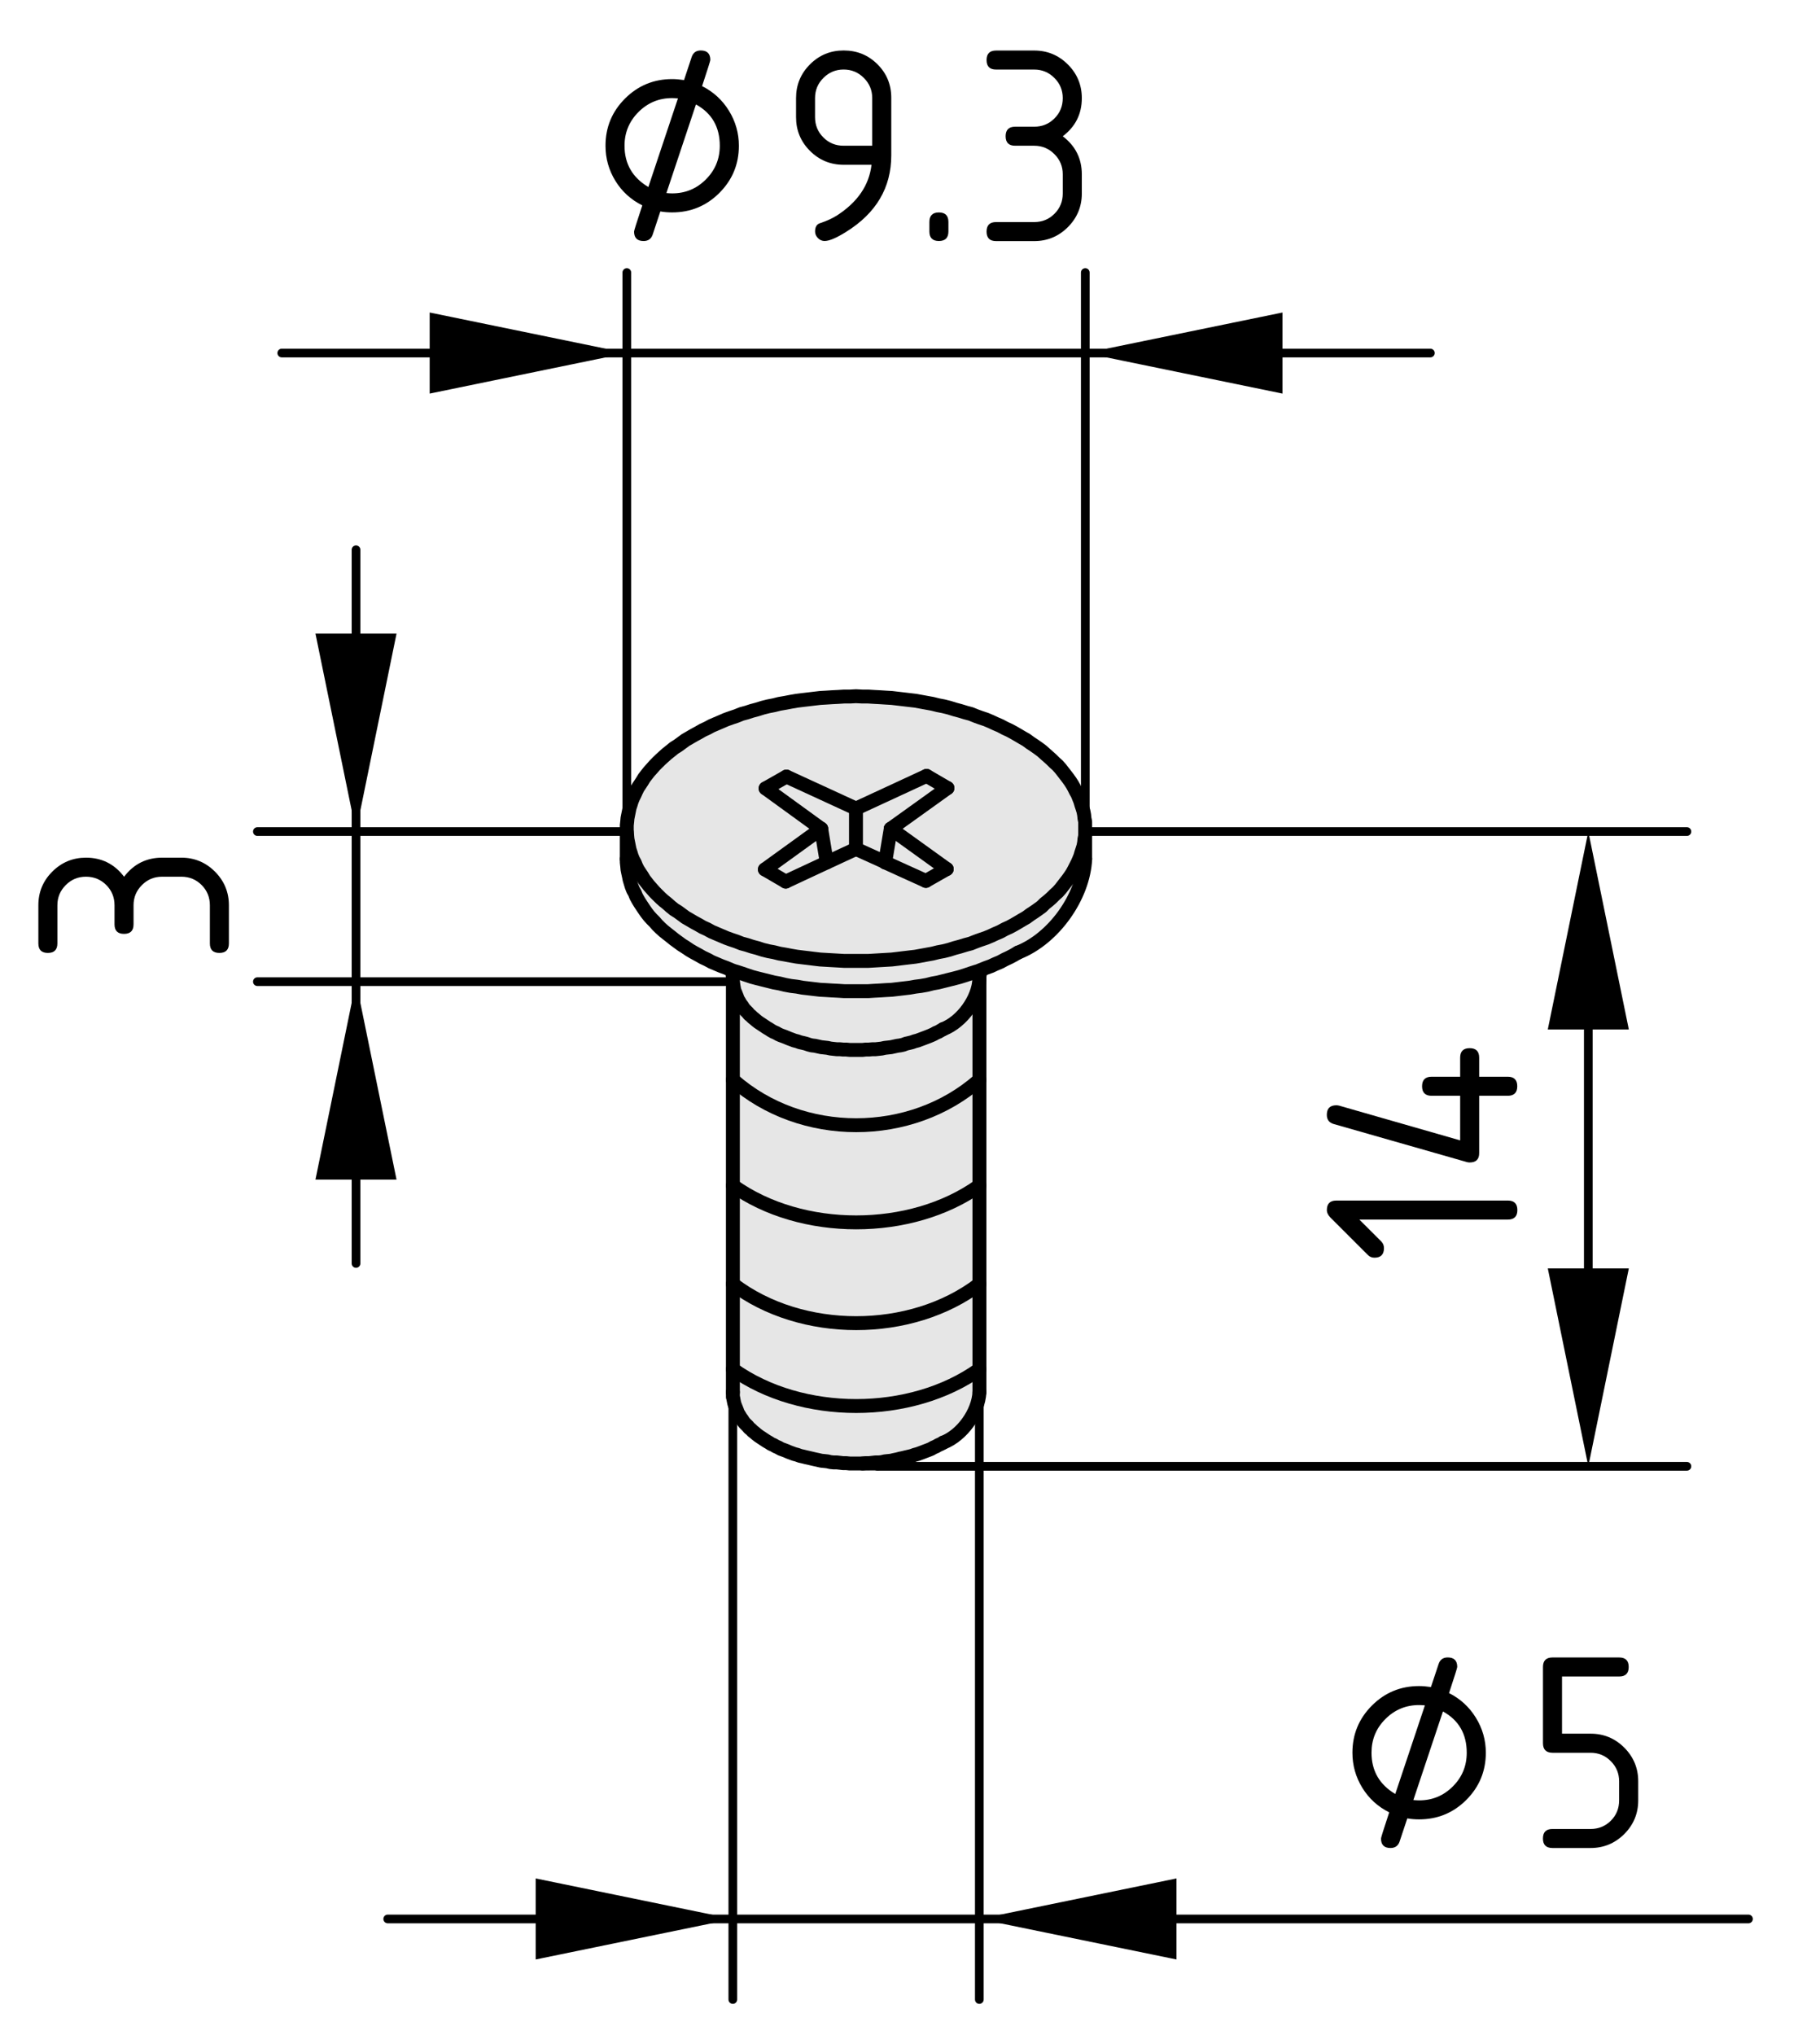 <?xml version="1.0" encoding="utf-8"?>
<!-- Generator: Adobe Illustrator 23.0.6, SVG Export Plug-In . SVG Version: 6.00 Build 0)  -->
<svg version="1.1" xmlns="http://www.w3.org/2000/svg" xmlns:xlink="http://www.w3.org/1999/xlink" x="0px" y="0px"
	 viewBox="0 0 52.333 58.5" style="enable-background:new 0 0 52.333 58.5;" xml:space="preserve">
<style type="text/css">
	.st0{fill:#E6E6E6;}
	.st1{fill:none;stroke:#000000;stroke-width:0.4;stroke-linecap:round;stroke-linejoin:round;}
	.st2{fill:none;stroke:#000000;stroke-width:0.25;stroke-linecap:round;stroke-linejoin:round;}
</style>
<g id="Kontur">
	<g id="XMLID_1_">
		<g>
			<polygon class="st0" points="26.623,25.327 25.453,24.796 25.453,24.787 25.613,23.827 
				27.223,24.986 			"/>
			<polygon class="st0" points="24.613,24.407 24.613,23.247 26.643,22.307 27.244,22.657 
				25.613,23.827 25.453,24.787 			"/>
			<path class="st0" d="M28.163,34.087c-1.97,1.41-5.12,1.41-7.09,0v-3.04
				c1.97,1.74,5.12,1.74,7.09,0V34.087z"/>
			<path class="st0" d="M28.163,36.917c-1.97,1.5-5.12,1.5-7.09,0v-2.83
				c1.97,1.41,5.12,1.41,7.09,0V36.917z"/>
			<path class="st0" d="M20.083,26.587l0.12,0.07l0.13,0.06l0.13,0.07l0.14,0.06
				l0.14,0.06l0.14,0.06l0.14,0.05l0.15,0.05l0.15,0.06l0.15,0.04
				l0.15,0.05l0.15,0.04l0.16,0.05l0.16,0.04l0.16,0.03l0.16,0.04
				l0.17,0.03l0.16,0.03l0.17,0.03l0.16,0.02l0.17,0.02l0.17,0.02
				l0.17,0.02l0.17,0.01l0.17,0.01l0.18,0.01l0.17,0.01h0.17h0.17h0.18
				h0.17l0.17-0.01l0.17-0.01l0.17-0.01l0.17-0.01l0.17-0.02l0.17-0.02
				l0.17-0.02l0.17-0.02l0.16-0.03l0.17-0.03l0.16-0.03l0.16-0.04
				l0.16-0.03l0.16-0.04l0.16-0.05l0.149-0.04l0.16-0.05l0.15-0.04
				l0.15-0.06l0.14-0.05l0.149-0.05l0.141-0.06l0.13-0.06l0.14-0.06
				l0.13-0.07l0.131-0.06l0.13-0.07l0.12-0.07l0.119-0.07l0.12-0.07
				l0.11-0.08l0.12-0.08l0.1-0.07l0.11-0.08l0.09-0.09l0.1-0.08
				l0.091-0.08l0.09-0.09l0.09-0.08l0.08-0.09l0.07-0.09l0.069-0.09
				l0.07-0.09l0.07-0.1l0.06-0.09l0.05-0.09l0.05-0.1l0.051-0.1
				l0.04-0.09l0.04-0.1l0.029-0.1l0.03-0.09l0.03-0.1l0.02-0.1
				l0.01-0.1l0.021-0.1v0.67c-0.05,1.09-0.91,2.29-1.93,2.691
				l-0.12,0.07l-0.13,0.07l-0.131,0.06l-0.13,0.07l-0.14,0.06l-0.13,0.06
				l-0.141,0.05l-0.149,0.06l-0.07,0.03l-0.069,0.02l-0.15,0.05
				l-0.15,0.05l-0.16,0.05l-0.149,0.04l-0.16,0.04l-0.16,0.04l-0.16,0.04
				l-0.16,0.03l-0.16,0.04l-0.17,0.03l-0.16,0.02l-0.17,0.03
				l-0.17,0.02l-0.17,0.02l-0.17,0.02l-0.17,0.01l-0.17,0.01l-0.17,0.01
				l-0.17,0.01h-0.17h-0.18h-0.17h-0.17l-0.17-0.01l-0.18-0.01l-0.17-0.01
				l-0.17-0.01l-0.17-0.02l-0.17-0.02l-0.17-0.02l-0.16-0.03l-0.17-0.02
				l-0.16-0.03l-0.17-0.04l-0.16-0.03l-0.16-0.04l-0.16-0.04l-0.16-0.04
				l-0.15-0.04l-0.15-0.05l-0.15-0.05l-0.15-0.05l-0.07-0.02
				l-0.08-0.03l-0.14-0.06l-0.14-0.05l-0.14-0.06l-0.14-0.06
				l-0.13-0.07l-0.13-0.06l-0.12-0.07l-0.13-0.07l-0.12-0.07
				l-0.12-0.08l-0.11-0.07l-0.11-0.08l-0.11-0.08l-0.1-0.08
				l-0.1-0.08l-0.1-0.08l-0.09-0.08l-0.09-0.09l-0.08-0.09
				l-0.08-0.08l-0.08-0.09l-0.07-0.09l-0.07-0.1l-0.06-0.09l-0.06-0.09
				l-0.06-0.1l-0.05-0.09l-0.04-0.1l-0.05-0.09l-0.04-0.1
				l-0.03-0.1l-0.03-0.1l-0.02-0.1l-0.02-0.09l-0.02-0.1
				l-0.01-0.1l-0.01-0.1v-0.1v-0.77l0.01,0.1l0.01,0.1l0.02,0.1
				l0.02,0.1l0.02,0.1l0.03,0.09l0.03,0.1l0.04,0.1l0.05,0.09
				l0.04,0.1l0.05,0.1l0.06,0.09l0.06,0.09l0.06,0.1l0.07,0.09
				l0.07,0.09l0.08,0.09l0.08,0.09l0.08,0.08l0.09,0.09l0.09,0.08
				l0.1,0.08l0.1,0.09l0.1,0.08l0.11,0.07l0.11,0.08l0.11,0.08
				l0.12,0.07l0.12,0.07L20.083,26.587z"/>
			<path class="st0" d="M23.244,20.107l0.17-0.02l0.17-0.02l0.17-0.01l0.17-0.01
				l0.18-0.01l0.17-0.01h0.17l0.17-0.01l0.18,0.01h0.17l0.17,0.01
				l0.17,0.01l0.17,0.01l0.17,0.01l0.17,0.02l0.17,0.02l0.17,0.02
				l0.17,0.02l0.16,0.03l0.17,0.03l0.16,0.03l0.16,0.04l0.16,0.03
				l0.16,0.04l0.16,0.05l0.149,0.04l0.16,0.05l0.15,0.04l0.15,0.06
				l0.14,0.05l0.149,0.05l0.141,0.06l0.13,0.06l0.14,0.06l0.13,0.07
				l0.131,0.06l0.13,0.07l0.12,0.07l0.119,0.07l0.12,0.07l0.11,0.08
				l0.12,0.08l0.1,0.07l0.11,0.08l0.09,0.08l0.1,0.09l0.091,0.08
				l0.09,0.09l0.09,0.08l0.08,0.09l0.07,0.09l0.069,0.09l0.07,0.09
				l0.07,0.1l0.06,0.09l0.05,0.09l0.05,0.1l0.051,0.09l0.04,0.1
				l0.04,0.1l0.029,0.1l0.03,0.09l0.03,0.1l0.02,0.1l0.01,0.1
				l0.021,0.1v0.1v0.1v0.1v0.1l-0.021,0.1l-0.01,0.1l-0.02,0.1
				l-0.03,0.1l-0.03,0.09l-0.029,0.1l-0.04,0.1l-0.04,0.09
				l-0.051,0.1l-0.05,0.1l-0.05,0.09l-0.06,0.09l-0.07,0.1
				l-0.07,0.09l-0.069,0.09l-0.07,0.09l-0.08,0.09l-0.09,0.08l-0.09,0.09
				l-0.091,0.08l-0.1,0.08l-0.09,0.09l-0.11,0.08l-0.1,0.07
				l-0.12,0.08l-0.11,0.08l-0.12,0.07l-0.119,0.07l-0.12,0.07l-0.13,0.07
				l-0.131,0.06l-0.13,0.07l-0.14,0.06l-0.13,0.06l-0.141,0.06l-0.149,0.05
				l-0.14,0.05l-0.15,0.06l-0.15,0.04l-0.16,0.05l-0.149,0.04
				l-0.16,0.05l-0.16,0.04l-0.16,0.03l-0.16,0.04l-0.16,0.03
				l-0.17,0.03l-0.16,0.03l-0.17,0.02l-0.17,0.02l-0.17,0.02
				l-0.17,0.02l-0.17,0.01l-0.17,0.01l-0.17,0.01l-0.17,0.01h-0.17h-0.18
				h-0.17h-0.17l-0.17-0.01l-0.18-0.01l-0.17-0.01l-0.17-0.01l-0.17-0.02
				l-0.17-0.02l-0.17-0.02l-0.16-0.02l-0.17-0.03l-0.16-0.03l-0.17-0.03
				l-0.16-0.04l-0.16-0.03l-0.16-0.04l-0.16-0.05l-0.15-0.04l-0.15-0.05
				l-0.15-0.04l-0.15-0.06l-0.15-0.05l-0.14-0.05l-0.14-0.06
				l-0.14-0.06l-0.14-0.06l-0.13-0.07l-0.13-0.06l-0.12-0.07
				l-0.13-0.07l-0.12-0.07l-0.12-0.07l-0.11-0.08l-0.11-0.08
				l-0.11-0.07l-0.1-0.08l-0.1-0.09l-0.1-0.08l-0.09-0.08
				l-0.09-0.09l-0.08-0.08l-0.08-0.09l-0.08-0.09l-0.07-0.09l-0.07-0.09
				l-0.06-0.1l-0.06-0.09l-0.06-0.09l-0.05-0.1l-0.04-0.1
				l-0.05-0.09l-0.04-0.1l-0.03-0.1l-0.03-0.09L18.083,24.327l-0.02-0.1
				l-0.02-0.1l-0.01-0.1l-0.01-0.1V23.827v-0.1l0.01-0.1l0.01-0.1
				l0.02-0.1l0.02-0.1l0.02-0.1l0.03-0.09l0.03-0.1l0.04-0.1
				l0.05-0.1l0.04-0.09l0.05-0.1l0.06-0.09l0.06-0.09l0.06-0.1
				l0.07-0.09l0.07-0.09l0.08-0.09l0.08-0.09l0.08-0.08l0.09-0.09
				l0.09-0.08l0.1-0.09l0.1-0.08l0.1-0.08l0.11-0.07l0.11-0.08
				l0.11-0.08l0.12-0.07l0.12-0.07l0.13-0.07l0.12-0.07l0.13-0.06
				l0.13-0.07l0.14-0.06l0.14-0.06l0.14-0.06l0.14-0.05l0.15-0.05
				l0.15-0.06l0.15-0.04l0.15-0.05l0.15-0.04l0.16-0.05l0.16-0.04
				l0.16-0.03l0.16-0.04l0.17-0.03l0.16-0.03l0.17-0.03l0.16-0.02
				L23.244,20.107z M21.994,24.997l0.6,0.35l1.18-0.55l0.84-0.39l0.84,0.38
				v0.01l1.17,0.53l0.6-0.34l-1.61-1.16l1.63-1.17l-0.6-0.35
				l-2.03,0.94l-2-0.92L22.014,22.667l1.6,1.16L21.994,24.997z"/>
			<path class="st0" d="M21.103,27.917l0.07,0.02l0.15,0.05l0.15,0.05l0.15,0.05
				l0.15,0.04l0.16,0.04l0.16,0.04l0.16,0.04l0.16,0.03l0.17,0.04
				l0.16,0.03l0.17,0.02l0.16,0.03l0.17,0.02l0.17,0.02l0.17,0.02
				l0.17,0.01l0.17,0.01l0.18,0.01l0.17,0.01h0.17h0.17h0.18h0.17
				l0.17-0.01l0.17-0.01l0.17-0.01l0.17-0.01l0.17-0.02l0.17-0.02
				l0.17-0.02l0.17-0.03l0.16-0.02l0.17-0.03l0.16-0.04l0.16-0.03
				l0.16-0.04l0.16-0.04l0.16-0.04l0.149-0.04l0.16-0.05l0.15-0.05
				l0.15-0.05l0.069-0.02l0.04,0.11c-0.01,0.03-0.01,0.08-0.01,0.12
				c-0.03,0.58-0.5,1.23-1.04,1.44l-0.07,0.04l-0.069,0.04l-0.07,0.03
				l-0.07,0.04l-0.07,0.03l-0.07,0.03L26.623,29.827l-0.08,0.03
				l-0.08,0.03l-0.08,0.03l-0.08,0.02l-0.08,0.03l-0.08,0.02l-0.09,0.02
				l-0.08,0.03l-0.09,0.02l-0.08,0.01l-0.09,0.02l-0.09,0.02l-0.09,0.01
				l-0.09,0.01l-0.09,0.02l-0.09,0.01l-0.09,0.01H25.083l-0.1,0.01H24.893
				l-0.09,0.01h-0.09h-0.1h-0.09h-0.09l-0.1-0.01h-0.09l-0.09-0.01h-0.09
				l-0.09-0.01l-0.09-0.01l-0.09-0.02l-0.09-0.01l-0.09-0.01l-0.09-0.02
				l-0.09-0.02l-0.09-0.01l-0.08-0.02l-0.09-0.03l-0.08-0.02l-0.09-0.02
				l-0.08-0.03l-0.08-0.02l-0.08-0.03l-0.08-0.03l-0.07-0.03
				l-0.08-0.03l-0.08-0.03l-0.07-0.03l-0.07-0.04l-0.07-0.03
				l-0.07-0.04l-0.06-0.04l-0.07-0.04l-0.06-0.04l-0.06-0.04l-0.06-0.04
				l-0.06-0.039l-0.05-0.04l-0.06-0.05l-0.05-0.04l-0.05-0.05
				l-0.05-0.04l-0.04-0.05l-0.05-0.05l-0.04-0.04l-0.04-0.05l-0.03-0.05
				l-0.04-0.05l-0.03-0.05l-0.03-0.05l-0.03-0.05l-0.02-0.06l-0.02-0.05
				l-0.02-0.05l-0.02-0.05l-0.02-0.05l-0.01-0.06l-0.01-0.05
				l-0.01-0.05l-0.01-0.06v-0.05v-0.05c0-0.04-0.01-0.09-0.01-0.12
				L21.103,27.917z"/>
			<path class="st0" d="M21.074,36.917c1.97,1.5,5.12,1.5,7.09,0v2.45
				c-1.97,1.41-5.12,1.41-7.09,0V36.917z"/>
			<path class="st0" d="M21.133,28.517l0.02,0.05l0.02,0.05l0.02,0.05l0.02,0.06
				l0.03,0.05l0.03,0.05l0.03,0.05l0.04,0.05l0.03,0.05l0.04,0.05
				l0.04,0.04l0.05,0.05l0.04,0.05l0.05,0.04l0.05,0.05l0.05,0.04
				l0.06,0.05l0.05,0.04l0.06,0.039l0.06,0.04l0.06,0.04l0.06,0.04
				l0.07,0.04l0.06,0.04l0.07,0.04l0.07,0.03l0.07,0.04l0.07,0.03
				l0.08,0.03l0.08,0.03l0.07,0.03l0.08,0.03l0.08,0.03l0.08,0.02
				l0.08,0.03l0.09,0.02l0.08,0.02l0.09,0.03l0.08,0.02l0.09,0.01
				l0.09,0.02l0.09,0.02l0.09,0.01l0.09,0.01l0.09,0.02l0.09,0.01
				l0.09,0.01h0.09l0.09,0.01h0.09l0.1,0.01h0.09h0.09h0.1h0.09
				l0.09-0.01h0.09l0.1-0.01h0.09l0.09-0.01l0.09-0.01l0.09-0.02
				l0.09-0.01l0.09-0.01l0.09-0.02l0.09-0.02l0.08-0.01l0.09-0.02
				l0.08-0.03l0.09-0.02l0.08-0.02l0.08-0.03l0.08-0.02l0.08-0.03
				l0.08-0.03l0.08-0.03l0.08-0.03l0.07-0.03l0.07-0.03l0.07-0.04
				l0.07-0.03l0.069-0.04l0.07-0.04c0.54-0.21,1.01-0.86,1.04-1.44
				v2.9c-1.97,1.74-5.12,1.74-7.09,0V28.247l0.01,0.06l0.01,0.05
				l0.01,0.05l0.01,0.06L21.133,28.517z"/>
			<polygon class="st0" points="22.593,25.347 21.994,24.997 23.613,23.827 23.773,24.796 			"/>
			<polygon class="st0" points="23.613,23.827 22.014,22.667 22.613,22.327 24.613,23.247 
				24.613,24.407 23.773,24.796 			"/>
			<path class="st0" d="M21.153,40.457l-0.02-0.05l-0.02-0.061l-0.01-0.05
				l-0.01-0.05l-0.01-0.061l-0.01-0.019v-0.03v-0.05v-0.06v-0.25v-0.41
				c1.97,1.41,5.12,1.41,7.09,0v0.24v0.42
				c-0.03,0.59-0.5,1.239-1.04,1.449l-0.07,0.04l-0.069,0.03l-0.07,0.04
				l-0.07,0.03l-0.07,0.04l-0.07,0.029L26.623,41.716l-0.08,0.03l-0.08,0.03
				l-0.08,0.029l-0.08,0.021l-0.08,0.03l-0.08,0.02l-0.09,0.021l-0.08,0.02
				l-0.09,0.019l-0.08,0.021l-0.09,0.02L25.623,41.997l-0.09,0.01l-0.09,0.01
				l-0.09,0.021l-0.09,0.01h-0.09l-0.09,0.01l-0.1,0.011H24.893l-0.09,0.01
				h-0.09h-0.1h-0.09h-0.09l-0.1-0.01h-0.09l-0.09-0.011l-0.09-0.01
				h-0.09l-0.09-0.01l-0.09-0.021l-0.09-0.01l-0.09-0.01l-0.09-0.021
				l-0.09-0.02l-0.09-0.021l-0.08-0.019l-0.09-0.02l-0.08-0.021
				l-0.09-0.02l-0.08-0.03l-0.08-0.021l-0.08-0.029l-0.08-0.03l-0.07-0.03
				l-0.08-0.03l-0.08-0.029l-0.07-0.04l-0.07-0.03l-0.07-0.04
				l-0.07-0.03l-0.06-0.04l-0.07-0.04l-0.06-0.039l-0.06-0.04
				l-0.06-0.04l-0.06-0.04l-0.05-0.04l-0.06-0.051L21.643,41.147
				l-0.05-0.051l-0.05-0.04l-0.04-0.05l-0.05-0.05l-0.04-0.04
				l-0.04-0.05l-0.03-0.05l-0.04-0.051l-0.03-0.05l-0.03-0.05
				l-0.03-0.05l-0.02-0.061l-0.02-0.05L21.153,40.457z"/>
		</g>
		<g>
			<line class="st1" x1="24.804" y1="42.077" x2="25.223" y2="42.077"/>
			<line class="st1" x1="31.203" y1="24.696" x2="31.203" y2="24.026"/>
			<line class="st1" x1="18.023" y1="23.926" x2="18.023" y2="24.696"/>
			<path class="st1" d="M28.173,28.026c-0.01,0.03-0.01,0.08-0.01,0.12"/>
			<path class="st1" d="M21.074,28.147c0-0.04-0.01-0.09-0.01-0.12"/>
			<polyline class="st1" points="28.163,40.027 28.163,39.607 28.163,39.367 28.163,36.917 
				28.163,34.087 28.163,31.046 28.163,28.147 			"/>
			<polyline class="st1" points="21.074,28.247 21.074,31.046 21.074,34.087 21.074,36.917 
				21.074,39.367 21.074,39.777 21.074,40.027 			"/>
			<polyline class="st1" points="29.274,27.387 29.154,27.457 29.024,27.526 28.893,27.587 
				28.763,27.657 28.623,27.716 28.494,27.776 28.353,27.827 28.203,27.887 
				28.133,27.917 28.064,27.937 27.913,27.986 27.763,28.037 27.603,28.087 
				27.453,28.127 27.293,28.167 27.133,28.207 26.973,28.247 26.813,28.276 
				26.653,28.317 26.483,28.347 26.324,28.367 26.153,28.397 25.983,28.417 
				25.813,28.437 25.643,28.457 25.473,28.466 25.304,28.477 25.133,28.486 
				24.963,28.497 24.793,28.497 24.613,28.497 24.443,28.497 24.273,28.497 
				24.103,28.486 23.923,28.477 23.753,28.466 23.583,28.457 23.413,28.437 
				23.244,28.417 23.074,28.397 22.913,28.367 22.744,28.347 22.583,28.317 
				22.413,28.276 22.253,28.247 22.093,28.207 21.933,28.167 21.773,28.127 
				21.623,28.087 21.473,28.037 21.324,27.986 21.173,27.937 21.103,27.917 
				21.023,27.887 20.883,27.827 20.744,27.776 20.603,27.716 20.463,27.657 
				20.333,27.587 20.203,27.526 20.083,27.457 19.953,27.387 19.833,27.317 
				19.713,27.236 19.603,27.167 19.494,27.087 19.383,27.006 19.284,26.926 
				19.183,26.847 19.083,26.767 18.994,26.687 18.903,26.597 18.824,26.506 
				18.744,26.426 18.663,26.337 18.593,26.247 18.523,26.147 18.463,26.057 
				18.403,25.966 18.343,25.867 18.293,25.776 18.253,25.676 18.203,25.587 
				18.163,25.486 18.133,25.387 18.103,25.287 18.083,25.187 18.063,25.097 
				18.043,24.997 18.034,24.897 18.023,24.796 18.023,24.696 			"/>
			<path class="st1" d="M29.274,27.387c1.02-0.4,1.88-1.6,1.93-2.691"/>
			<polyline class="st1" points="29.274,26.517 29.154,26.587 29.024,26.657 28.893,26.716 
				28.763,26.787 28.623,26.847 28.494,26.907 28.353,26.966 28.203,27.017 
				28.064,27.067 27.913,27.127 27.763,27.167 27.603,27.216 27.453,27.256 
				27.293,27.307 27.133,27.347 26.973,27.377 26.813,27.417 26.653,27.446 
				26.483,27.477 26.324,27.506 26.153,27.526 25.983,27.546 25.813,27.567 
				25.643,27.587 25.473,27.597 25.304,27.607 25.133,27.617 24.963,27.627 
				24.793,27.627 24.613,27.627 24.443,27.627 24.273,27.627 24.103,27.617 
				23.923,27.607 23.753,27.597 23.583,27.587 23.413,27.567 23.244,27.546 
				23.074,27.526 22.913,27.506 22.744,27.477 22.583,27.446 22.413,27.417 
				22.253,27.377 22.093,27.347 21.933,27.307 21.773,27.256 21.623,27.216 
				21.473,27.167 21.324,27.127 21.173,27.067 21.023,27.017 20.883,26.966 
				20.744,26.907 20.603,26.847 20.463,26.787 20.333,26.716 20.203,26.657 
				20.083,26.587 19.953,26.517 19.833,26.446 19.713,26.377 19.603,26.296 
				19.494,26.216 19.383,26.147 19.284,26.067 19.183,25.977 19.083,25.897 
				18.994,25.817 18.903,25.727 18.824,25.647 18.744,25.557 18.663,25.466 
				18.593,25.377 18.523,25.287 18.463,25.187 18.403,25.097 18.343,25.006 
				18.293,24.907 18.253,24.807 18.203,24.716 18.163,24.617 18.133,24.517 
				18.103,24.426 18.083,24.327 18.063,24.227 18.043,24.127 18.034,24.026 
				18.023,23.926 18.023,23.827 18.023,23.727 18.034,23.627 18.043,23.526 
				18.063,23.426 18.083,23.327 18.103,23.227 18.133,23.137 18.163,23.037 
				18.203,22.937 18.253,22.837 18.293,22.747 18.343,22.647 18.403,22.557 
				18.463,22.466 18.523,22.367 18.593,22.276 18.663,22.187 18.744,22.097 
				18.824,22.006 18.903,21.926 18.994,21.837 19.083,21.756 19.183,21.667 
				19.284,21.587 19.383,21.506 19.494,21.437 19.603,21.357 19.713,21.276 
				19.833,21.207 19.953,21.137 20.083,21.067 20.203,20.997 20.333,20.937 
				20.463,20.867 20.603,20.807 20.744,20.747 20.883,20.687 21.023,20.637 
				21.173,20.587 21.324,20.526 21.473,20.486 21.623,20.437 21.773,20.397 
				21.933,20.347 22.093,20.307 22.253,20.276 22.413,20.236 22.583,20.207 
				22.744,20.176 22.913,20.147 23.074,20.127 23.244,20.107 23.413,20.087 
				23.583,20.067 23.753,20.057 23.923,20.046 24.103,20.037 24.273,20.026 
				24.443,20.026 24.613,20.017 24.793,20.026 24.963,20.026 25.133,20.037 
				25.304,20.046 25.473,20.057 25.643,20.067 25.813,20.087 25.983,20.107 
				26.153,20.127 26.324,20.147 26.483,20.176 26.653,20.207 26.813,20.236 
				26.973,20.276 27.133,20.307 27.293,20.347 27.453,20.397 27.603,20.437 
				27.763,20.486 27.913,20.526 28.064,20.587 28.203,20.637 28.353,20.687 
				28.494,20.747 28.623,20.807 28.763,20.867 28.893,20.937 29.024,20.997 
				29.154,21.067 29.274,21.137 29.393,21.207 29.513,21.276 29.623,21.357 
				29.744,21.437 29.843,21.506 29.953,21.587 30.043,21.667 30.143,21.756 
				30.234,21.837 30.324,21.926 30.413,22.006 30.494,22.097 30.564,22.187 
				30.633,22.276 30.703,22.367 30.774,22.466 30.833,22.557 30.883,22.647 
				30.933,22.747 30.984,22.837 31.024,22.937 31.064,23.037 31.093,23.137 
				31.123,23.227 31.154,23.327 31.173,23.426 31.183,23.526 31.203,23.627 
				31.203,23.727 31.203,23.827 31.203,23.926 31.203,24.026 31.183,24.127 
				31.173,24.227 31.154,24.327 31.123,24.426 31.093,24.517 31.064,24.617 
				31.024,24.716 30.984,24.807 30.933,24.907 30.883,25.006 30.833,25.097 
				30.774,25.187 30.703,25.287 30.633,25.377 30.564,25.466 30.494,25.557 
				30.413,25.647 30.324,25.727 30.234,25.817 30.143,25.897 30.043,25.977 
				29.953,26.067 29.843,26.147 29.744,26.216 29.623,26.296 29.513,26.377 
				29.393,26.446 29.274,26.517 			"/>
			<line class="st1" x1="22.613" y1="22.327" x2="22.014" y2="22.667"/>
			<line class="st1" x1="22.014" y1="22.667" x2="23.613" y2="23.827"/>
			<line class="st1" x1="23.613" y1="23.827" x2="21.994" y2="24.997"/>
			<line class="st1" x1="21.994" y1="24.997" x2="22.593" y2="25.347"/>
			<polyline class="st1" points="22.593,25.347 23.773,24.796 24.613,24.407 			"/>
			<line class="st1" x1="25.453" y1="24.796" x2="26.623" y2="25.327"/>
			<line class="st1" x1="24.613" y1="24.407" x2="25.453" y2="24.787"/>
			<line class="st1" x1="26.623" y1="25.327" x2="27.223" y2="24.986"/>
			<line class="st1" x1="27.223" y1="24.986" x2="25.613" y2="23.827"/>
			<line class="st1" x1="25.613" y1="23.827" x2="27.244" y2="22.657"/>
			<line class="st1" x1="27.244" y1="22.657" x2="26.643" y2="22.307"/>
			<line class="st1" x1="26.643" y1="22.307" x2="24.613" y2="23.247"/>
			<line class="st1" x1="24.613" y1="23.247" x2="22.613" y2="22.327"/>
			<line class="st1" x1="23.773" y1="24.796" x2="23.613" y2="23.827"/>
			<polyline class="st1" points="25.453,24.796 25.453,24.787 25.613,23.827 			"/>
			<polyline class="st1" points="27.123,41.476 27.053,41.516 26.984,41.546 26.913,41.587 
				26.843,41.617 26.773,41.657 26.703,41.686 26.623,41.716 26.543,41.747 
				26.463,41.777 26.383,41.806 26.304,41.827 26.223,41.857 26.143,41.877 
				26.054,41.897 25.973,41.917 25.883,41.936 25.804,41.957 25.713,41.976 
				25.623,41.997 25.534,42.006 25.443,42.016 25.353,42.037 25.264,42.046 
				25.173,42.046 25.083,42.056 24.983,42.067 24.893,42.067 24.804,42.077 
				24.713,42.077 24.613,42.077 24.523,42.077 24.433,42.077 24.333,42.067 
				24.244,42.067 24.153,42.056 24.063,42.046 23.973,42.046 23.883,42.037 
				23.793,42.016 23.703,42.006 23.613,41.997 23.523,41.976 23.433,41.957 
				23.343,41.936 23.264,41.917 23.173,41.897 23.093,41.877 23.003,41.857 
				22.923,41.827 22.843,41.806 22.764,41.777 22.683,41.747 22.613,41.716 
				22.534,41.686 22.453,41.657 22.383,41.617 22.313,41.587 22.244,41.546 
				22.173,41.516 22.113,41.476 22.043,41.436 21.983,41.397 21.923,41.357 
				21.863,41.317 21.804,41.277 21.753,41.237 21.693,41.186 21.643,41.147 
				21.593,41.096 21.543,41.056 21.503,41.006 21.453,40.957 21.413,40.917 
				21.373,40.867 21.343,40.817 21.304,40.766 21.273,40.716 21.244,40.667 
				21.213,40.617 21.193,40.556 21.173,40.506 21.153,40.457 21.133,40.407 
				21.113,40.346 21.103,40.296 21.093,40.247 21.083,40.186 21.074,40.167 
				21.074,40.136 21.074,40.087 21.074,40.027 			"/>
			<path class="st1" d="M27.123,41.476c0.54-0.21,1.01-0.859,1.04-1.449"/>
			<line class="st1" x1="24.613" y1="24.407" x2="24.613" y2="23.247"/>
			<polyline class="st1" points="27.123,29.587 27.053,29.627 26.984,29.667 26.913,29.696 
				26.843,29.736 26.773,29.767 26.703,29.796 26.623,29.827 26.543,29.857 
				26.463,29.887 26.383,29.917 26.304,29.937 26.223,29.966 26.143,29.986 
				26.054,30.006 25.973,30.037 25.883,30.057 25.804,30.067 25.713,30.087 
				25.623,30.107 25.534,30.117 25.443,30.127 25.353,30.147 25.264,30.157 
				25.173,30.167 25.083,30.167 24.983,30.176 24.893,30.176 24.804,30.186 
				24.713,30.186 24.613,30.186 24.523,30.186 24.433,30.186 24.333,30.176 
				24.244,30.176 24.153,30.167 24.063,30.167 23.973,30.157 23.883,30.147 
				23.793,30.127 23.703,30.117 23.613,30.107 23.523,30.087 23.433,30.067 
				23.343,30.057 23.264,30.037 23.173,30.006 23.093,29.986 23.003,29.966 
				22.923,29.937 22.843,29.917 22.764,29.887 22.683,29.857 22.613,29.827 
				22.534,29.796 22.453,29.767 22.383,29.736 22.313,29.696 22.244,29.667 
				22.173,29.627 22.113,29.587 22.043,29.546 21.983,29.506 21.923,29.466 
				21.863,29.426 21.804,29.387 21.753,29.347 21.693,29.296 21.643,29.256 
				21.593,29.207 21.543,29.167 21.503,29.117 21.453,29.067 21.413,29.026 
				21.373,28.977 21.343,28.926 21.304,28.877 21.273,28.827 21.244,28.776 
				21.213,28.727 21.193,28.667 21.173,28.617 21.153,28.567 21.133,28.517 
				21.113,28.466 21.103,28.407 21.093,28.357 21.083,28.307 21.074,28.247 
				21.074,28.196 21.074,28.147 			"/>
			<path class="st1" d="M27.123,29.587c0.54-0.21,1.01-0.86,1.04-1.44"/>
			<path class="st1" d="M21.074,31.046c1.97,1.74,5.12,1.74,7.09,0"/>
			<path class="st1" d="M21.074,34.087c1.97,1.41,5.12,1.41,7.09,0"/>
			<path class="st1" d="M21.074,36.917c1.97,1.5,5.12,1.5,7.09,0"/>
			<path class="st1" d="M21.074,39.367c1.97,1.41,5.12,1.41,7.09,0"/>
		</g>
	</g>
</g>
<g id="Bemaßung">
	<polygon points="18.024,10.15 12.355,8.985 12.355,11.316 	"/>
	<polygon points="31.207,10.15 36.877,11.316 36.877,8.985 	"/>
	<line class="st2" x1="18.024" y1="23.908" x2="18.024" y2="7.836"/>
	<line class="st2" x1="31.207" y1="23.908" x2="31.207" y2="7.836"/>
	<line class="st2" x1="18.024" y1="10.15" x2="8.102" y2="10.15"/>
	<g id="LINE_28_">
		<line class="st2" x1="18.024" y1="10.15" x2="31.207" y2="10.15"/>
	</g>
	<g id="LINE_29_">
		<line class="st2" x1="31.207" y1="10.15" x2="41.129" y2="10.15"/>
	</g>
	<g id="MTEXT_1_">
		<g>
			<path d="M18.988,6.079l-0.22,0.664c-0.042,0.124-0.129,0.187-0.262,0.187
				c-0.183,0-0.274-0.092-0.274-0.273c0-0.025,0.079-0.275,0.237-0.752
				c-0.327-0.163-0.585-0.398-0.774-0.705c-0.189-0.308-0.284-0.644-0.284-1.009
				c0-0.531,0.187-0.983,0.561-1.357c0.373-0.373,0.826-0.56,1.357-0.56
				c0.097,0,0.21,0.009,0.34,0.028l0.22-0.664
				c0.042-0.124,0.129-0.187,0.262-0.187c0.183,0,0.274,0.092,0.274,0.273
				c0,0.025-0.079,0.275-0.237,0.752c0.324,0.163,0.581,0.398,0.772,0.707
				c0.19,0.309,0.286,0.645,0.286,1.007c0,0.531-0.187,0.983-0.561,1.357
				c-0.373,0.373-0.826,0.56-1.357,0.56C19.209,6.107,19.096,6.098,18.988,6.079z
				 M18.643,5.377l0.851-2.548c-0.072-0.006-0.127-0.009-0.166-0.009
				c-0.379,0-0.702,0.134-0.969,0.401C18.092,3.488,17.958,3.811,17.958,4.19
				C17.958,4.711,18.187,5.106,18.643,5.377z M19.162,5.551
				c0.066,0.006,0.122,0.009,0.166,0.009c0.379,0,0.702-0.134,0.969-0.401
				c0.267-0.267,0.4-0.59,0.4-0.969c0-0.54-0.229-0.936-0.685-1.187
				L19.162,5.551z"/>
			<path d="M23.711,6.929c-0.072,0-0.136-0.027-0.191-0.083s-0.083-0.119-0.083-0.19
				c0-0.128,0.046-0.207,0.137-0.237c0.199-0.066,0.365-0.143,0.498-0.228
				c0.59-0.383,0.919-0.866,0.988-1.453h-0.801c-0.379,0-0.702-0.134-0.969-0.4
				c-0.267-0.268-0.4-0.59-0.4-0.969V2.82c0-0.379,0.133-0.701,0.4-0.969
				c0.267-0.267,0.59-0.4,0.969-0.4c0.382,0,0.706,0.132,0.971,0.396
				c0.266,0.264,0.398,0.586,0.398,0.965v1.652c0,0.93-0.433,1.664-1.299,2.203
				C24.05,6.842,23.844,6.929,23.711,6.929z M25.08,4.19V2.82
				c0-0.227-0.08-0.42-0.241-0.58c-0.161-0.161-0.354-0.241-0.581-0.241
				s-0.42,0.08-0.581,0.241c-0.161,0.16-0.241,0.354-0.241,0.58v0.549
				c0,0.229,0.08,0.424,0.239,0.583c0.159,0.159,0.354,0.238,0.583,0.238H25.08z"
				/>
			<path d="M26.724,6.382c0-0.183,0.091-0.274,0.273-0.274
				c0.184,0,0.274,0.092,0.274,0.274v0.274c0,0.182-0.091,0.273-0.274,0.273
				c-0.182,0-0.273-0.092-0.273-0.273V6.382z"/>
			<path d="M29.738,4.19h-0.549c-0.182,0-0.273-0.091-0.273-0.274
				c0-0.182,0.092-0.273,0.273-0.273h0.549c0.229,0,0.424-0.079,0.582-0.238
				c0.16-0.159,0.239-0.354,0.239-0.584c0-0.227-0.08-0.42-0.241-0.58
				c-0.16-0.161-0.354-0.241-0.58-0.241h-1.096
				c-0.184,0-0.274-0.091-0.274-0.274c0-0.182,0.091-0.273,0.274-0.273h1.096
				c0.379,0,0.701,0.134,0.969,0.402s0.4,0.591,0.4,0.967
				c0,0.454-0.183,0.819-0.548,1.096c0.365,0.277,0.548,0.643,0.548,1.096v0.549
				c0,0.379-0.135,0.701-0.402,0.969c-0.269,0.267-0.591,0.4-0.967,0.4h-1.096
				c-0.184,0-0.274-0.092-0.274-0.273c0-0.184,0.091-0.274,0.274-0.274h1.096
				c0.229,0,0.424-0.079,0.582-0.238c0.16-0.159,0.239-0.354,0.239-0.583V5.011
				c0-0.227-0.08-0.42-0.241-0.58C30.158,4.27,29.964,4.19,29.738,4.19z"/>
		</g>
	</g>
	<polygon points="21.072,55.172 15.403,54.007 15.403,56.337 	"/>
	<polygon points="28.16,55.172 33.829,56.337 33.829,54.007 	"/>
	<line class="st2" x1="21.072" y1="40.254" x2="21.072" y2="57.488"/>
	<line class="st2" x1="28.16" y1="40.113" x2="28.16" y2="57.488"/>
	<line class="st2" x1="21.072" y1="55.172" x2="11.149" y2="55.172"/>
	<g id="LINE_33_">
		<line class="st2" x1="21.072" y1="55.172" x2="28.16" y2="55.172"/>
	</g>
	<line class="st2" x1="28.16" y1="55.172" x2="50.276" y2="55.172"/>
	<g id="SOLID_4_">
		<polygon points="10.237,28.224 9.071,33.914 11.402,33.914 		"/>
	</g>
	<g id="SOLID_5_">
		<polygon points="10.237,23.908 11.402,18.218 9.071,18.218 		"/>
	</g>
	<line class="st2" x1="20.846" y1="28.224" x2="7.401" y2="28.224"/>
	<line class="st2" x1="18.024" y1="23.908" x2="7.401" y2="23.908"/>
	<g id="LINE_37_">
		<line class="st2" x1="10.237" y1="28.224" x2="10.237" y2="36.326"/>
	</g>
	<g id="LINE_38_">
		<line class="st2" x1="10.237" y1="28.224" x2="10.237" y2="23.908"/>
	</g>
	<g id="LINE_39_">
		<line class="st2" x1="10.237" y1="23.908" x2="10.237" y2="15.806"/>
	</g>
	<g id="MTEXT_4_">
		<g>
			<path d="M3.84,26.028v0.548c0,0.183-0.091,0.274-0.274,0.274
				c-0.182,0-0.273-0.091-0.273-0.274v-0.548c0-0.229-0.079-0.424-0.238-0.583
				s-0.354-0.239-0.584-0.239c-0.227,0-0.42,0.08-0.58,0.241
				c-0.161,0.161-0.241,0.354-0.241,0.581v1.096c0,0.183-0.091,0.274-0.274,0.274
				c-0.182,0-0.273-0.091-0.273-0.274v-1.096c0-0.379,0.134-0.702,0.402-0.969
				s0.591-0.4,0.967-0.4c0.454,0,0.819,0.183,1.096,0.548
				c0.277-0.365,0.643-0.548,1.096-0.548h0.549c0.379,0,0.701,0.134,0.969,0.402
				c0.267,0.269,0.4,0.591,0.4,0.967v1.096c0,0.183-0.092,0.274-0.273,0.274
				c-0.184,0-0.274-0.091-0.274-0.274v-1.096c0-0.229-0.079-0.424-0.238-0.583
				s-0.354-0.239-0.583-0.239H4.661c-0.227,0-0.42,0.08-0.58,0.241
				C3.92,25.608,3.84,25.801,3.84,26.028z"/>
		</g>
	</g>
	<g id="SOLID_6_">
		<polygon points="45.671,42.158 46.836,36.468 44.506,36.468 		"/>
	</g>
	<g id="SOLID_7_">
		<polygon points="45.671,23.908 44.506,29.598 46.836,29.598 		"/>
	</g>
	<line class="st2" x1="25.227" y1="42.158" x2="48.506" y2="42.158"/>
	<line class="st2" x1="31.207" y1="23.908" x2="48.506" y2="23.908"/>
	<g id="LINE_42_">
		<line class="st2" x1="45.671" y1="40.473" x2="45.671" y2="25.878"/>
	</g>
	<g id="MTEXT_5_">
		<g>
			<path d="M39.088,35.065l0.63,0.629c0.052,0.053,0.077,0.117,0.077,0.191
				c0,0.184-0.091,0.275-0.274,0.275c-0.074,0-0.138-0.026-0.19-0.079
				l-1.071-1.07c-0.071-0.072-0.107-0.146-0.107-0.22
				c0-0.184,0.092-0.274,0.273-0.274h4.932c0.182,0,0.273,0.091,0.273,0.274
				c0,0.182-0.091,0.273-0.273,0.273H39.088z"/>
			<path d="M42.261,33.422c-0.031,0-0.056-0.003-0.075-0.009l-3.835-1.096
				c-0.133-0.038-0.199-0.127-0.199-0.266c0-0.182,0.092-0.273,0.274-0.273
				c0.025,0,0.052,0.004,0.079,0.01l3.481,0.999v-1.282h-0.821
				c-0.184,0-0.274-0.092-0.274-0.274s0.091-0.274,0.274-0.274h0.821v-0.547
				c0-0.184,0.091-0.274,0.274-0.274c0.182,0,0.273,0.091,0.273,0.274v0.547h0.822
				c0.182,0,0.273,0.092,0.273,0.274s-0.092,0.274-0.273,0.274h-0.822v1.643
				C42.535,33.331,42.443,33.422,42.261,33.422z"/>
		</g>
	</g>
	<g id="DIMENSION_1_">
		<g id="BLOCK_x5F_RECORD_1_">
			<g id="MTEXT_3_">
				<g>
					<path d="M40.466,52.281l-0.221,0.664c-0.041,0.124-0.129,0.187-0.262,0.187
						c-0.182,0-0.273-0.092-0.273-0.273c0-0.025,0.078-0.275,0.236-0.752
						c-0.326-0.163-0.584-0.398-0.773-0.705c-0.189-0.308-0.285-0.644-0.285-1.009
						c0-0.531,0.188-0.983,0.561-1.357c0.373-0.373,0.826-0.56,1.357-0.56
						c0.097,0,0.211,0.009,0.34,0.028l0.221-0.664
						c0.041-0.124,0.129-0.187,0.262-0.187c0.182,0,0.273,0.092,0.273,0.273
						c0,0.025-0.078,0.275-0.236,0.752c0.324,0.163,0.58,0.398,0.771,0.707
						s0.287,0.645,0.287,1.007c0,0.531-0.188,0.983-0.561,1.357
						c-0.373,0.373-0.826,0.56-1.357,0.56
						C40.687,52.309,40.574,52.3,40.466,52.281z M40.12,51.579l0.852-2.548
						c-0.072-0.006-0.127-0.009-0.166-0.009c-0.379,0-0.702,0.134-0.969,0.401
						c-0.268,0.267-0.4,0.59-0.4,0.969
						C39.437,50.913,39.665,51.308,40.12,51.579z M40.64,51.754
						c0.066,0.006,0.121,0.009,0.166,0.009c0.379,0,0.702-0.134,0.969-0.401
						c0.268-0.267,0.4-0.59,0.4-0.969c0-0.54-0.229-0.936-0.684-1.187
						L40.64,51.754z"/>
					<path d="M44.367,50.118v-2.191c0-0.182,0.092-0.273,0.274-0.273h1.917
						c0.184,0,0.274,0.092,0.274,0.273c0,0.184-0.091,0.274-0.274,0.274h-1.643
						v1.644h0.821c0.379,0,0.702,0.134,0.97,0.402
						c0.267,0.269,0.4,0.591,0.4,0.967v0.549c0,0.379-0.135,0.701-0.402,0.969
						c-0.27,0.267-0.592,0.4-0.968,0.4h-1.096
						c-0.183,0-0.274-0.092-0.274-0.273c0-0.184,0.092-0.274,0.274-0.274h1.096
						c0.229,0,0.424-0.079,0.583-0.238s0.238-0.354,0.238-0.583v-0.549
						c0-0.227-0.08-0.42-0.24-0.58c-0.16-0.161-0.354-0.241-0.581-0.241
						h-1.096C44.458,50.392,44.367,50.301,44.367,50.118z"/>
				</g>
			</g>
		</g>
	</g>
</g>
</svg>
